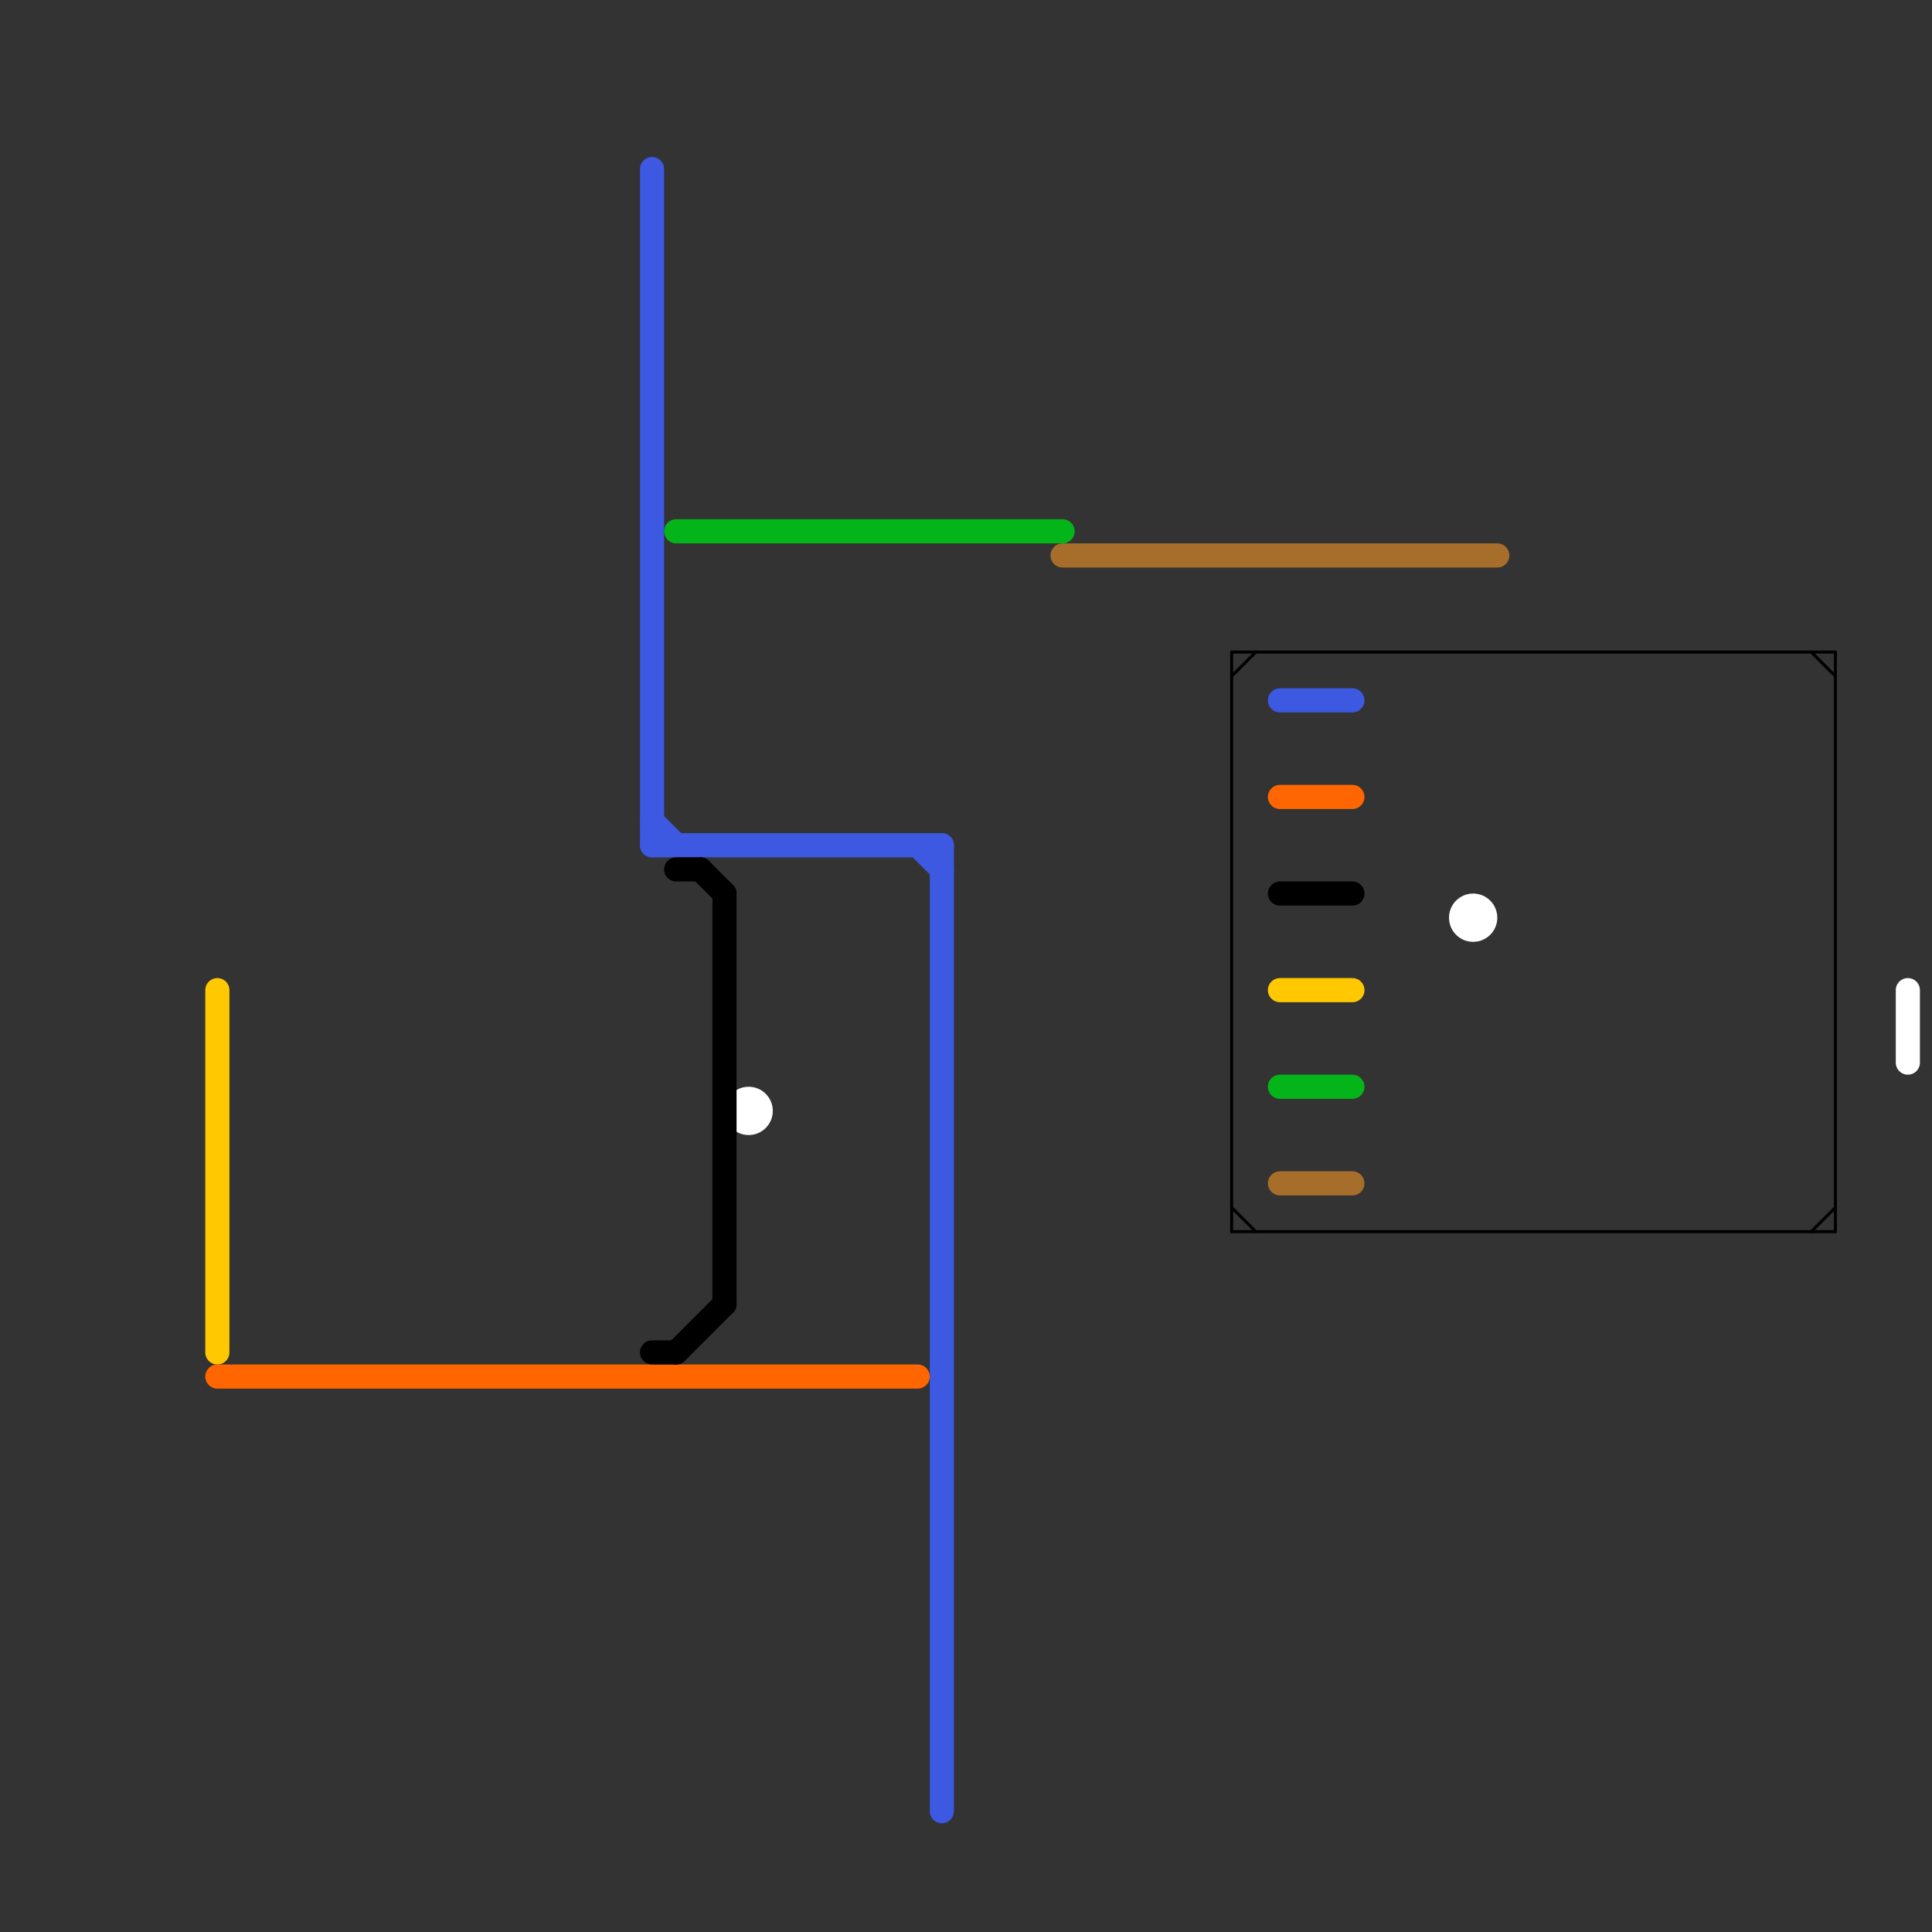 
<svg version="1.1" xmlns="http://www.w3.org/2000/svg" viewBox="0 0 80 80">
<rect x="0" y="0" width="80" height="80" fill="#333333" stroke="none"/>
<style>text { font: 1px Helvetica; font-weight: 600; white-space: pre; dominant-baseline: central; } line { stroke-width: 1; fill: none; stroke-linecap: round; stroke-linejoin: round; } .c0 { stroke: #ffc800 } .c1 { stroke: #ff6600 } .c2 { stroke: #3d58e1 } .c3 { stroke: #ffffff } .c4 { stroke: #03b518 } .c5 { stroke: #a76d2a } .c6 { stroke: #000000 } .w5 { stroke-width: .125; }.w1 { stroke-width: 1; }</style><defs><g id="csm-ffc800"><circle r="0.4" fill="#ffc800"/><circle r="0.2" fill="#fff"/></g><g id="csm-xf-ff6600"><circle r="0.4" fill="#fff"/><circle r="0.2" fill="#ff6600"/></g><g id="csm-ff6600"><circle r="0.4" fill="#ff6600"/><circle r="0.2" fill="#fff"/></g><g id="csm-3d58e1"><circle r="0.4" fill="#3d58e1"/><circle r="0.2" fill="#fff"/></g><g id="csm-xf-3d58e1"><circle r="0.4" fill="#fff"/><circle r="0.2" fill="#3d58e1"/></g><g id="csm-ffffff"><circle r="0.4" fill="#ffffff"/><circle r="0.2" fill="#fff"/></g><g id="csm-03b518"><circle r="0.4" fill="#03b518"/><circle r="0.2" fill="#fff"/></g><g id="csm-000000"><circle r="0.4" fill="#000000"/><circle r="0.2" fill="#fff"/></g><g id="csm-a76d2a"><circle r="0.4" fill="#a76d2a"/><circle r="0.2" fill="#fff"/></g></defs><line class="c0 " x1="53" y1="41" x2="56" y2="41"/><line class="c0 " x1="9" y1="41" x2="9" y2="56"/><line class="c1 " x1="9" y1="57" x2="38" y2="57"/><line class="c1 " x1="53" y1="33" x2="56" y2="33"/><line class="c2 " x1="27" y1="35" x2="39" y2="35"/><line class="c2 " x1="27" y1="7" x2="27" y2="35"/><line class="c2 " x1="27" y1="34" x2="28" y2="35"/><line class="c2 " x1="38" y1="35" x2="39" y2="36"/><line class="c2 " x1="39" y1="35" x2="39" y2="75"/><line class="c2 " x1="53" y1="29" x2="56" y2="29"/><line class="c3 " x1="79" y1="41" x2="79" y2="44"/><circle cx="61" cy="38" r="1" fill="#ffffff" /><circle cx="31" cy="46" r="1" fill="#ffffff" /><line class="c4 " x1="53" y1="45" x2="56" y2="45"/><line class="c4 " x1="28" y1="22" x2="44" y2="22"/><line class="c5 " x1="44" y1="23" x2="62" y2="23"/><line class="c5 " x1="53" y1="49" x2="56" y2="49"/><line class="c6 " x1="30" y1="37" x2="30" y2="54"/><line class="c6 " x1="27" y1="56" x2="28" y2="56"/><line class="c6 " x1="28" y1="56" x2="30" y2="54"/><line class="c6 " x1="28" y1="36" x2="29" y2="36"/><line class="c6 " x1="53" y1="37" x2="56" y2="37"/><line class="c6 " x1="29" y1="36" x2="30" y2="37"/><line class="c6 w5" x1="51" y1="50" x2="52" y2="51"/><line class="c6 w5" x1="51" y1="27" x2="51" y2="51"/><line class="c6 w5" x1="75" y1="27" x2="76" y2="28"/><line class="c6 w5" x1="76" y1="27" x2="76" y2="51"/><line class="c6 w5" x1="51" y1="27" x2="76" y2="27"/><line class="c6 w5" x1="51" y1="28" x2="52" y2="27"/><line class="c6 w5" x1="75" y1="51" x2="76" y2="50"/><line class="c6 w5" x1="51" y1="51" x2="76" y2="51"/>
</svg>

